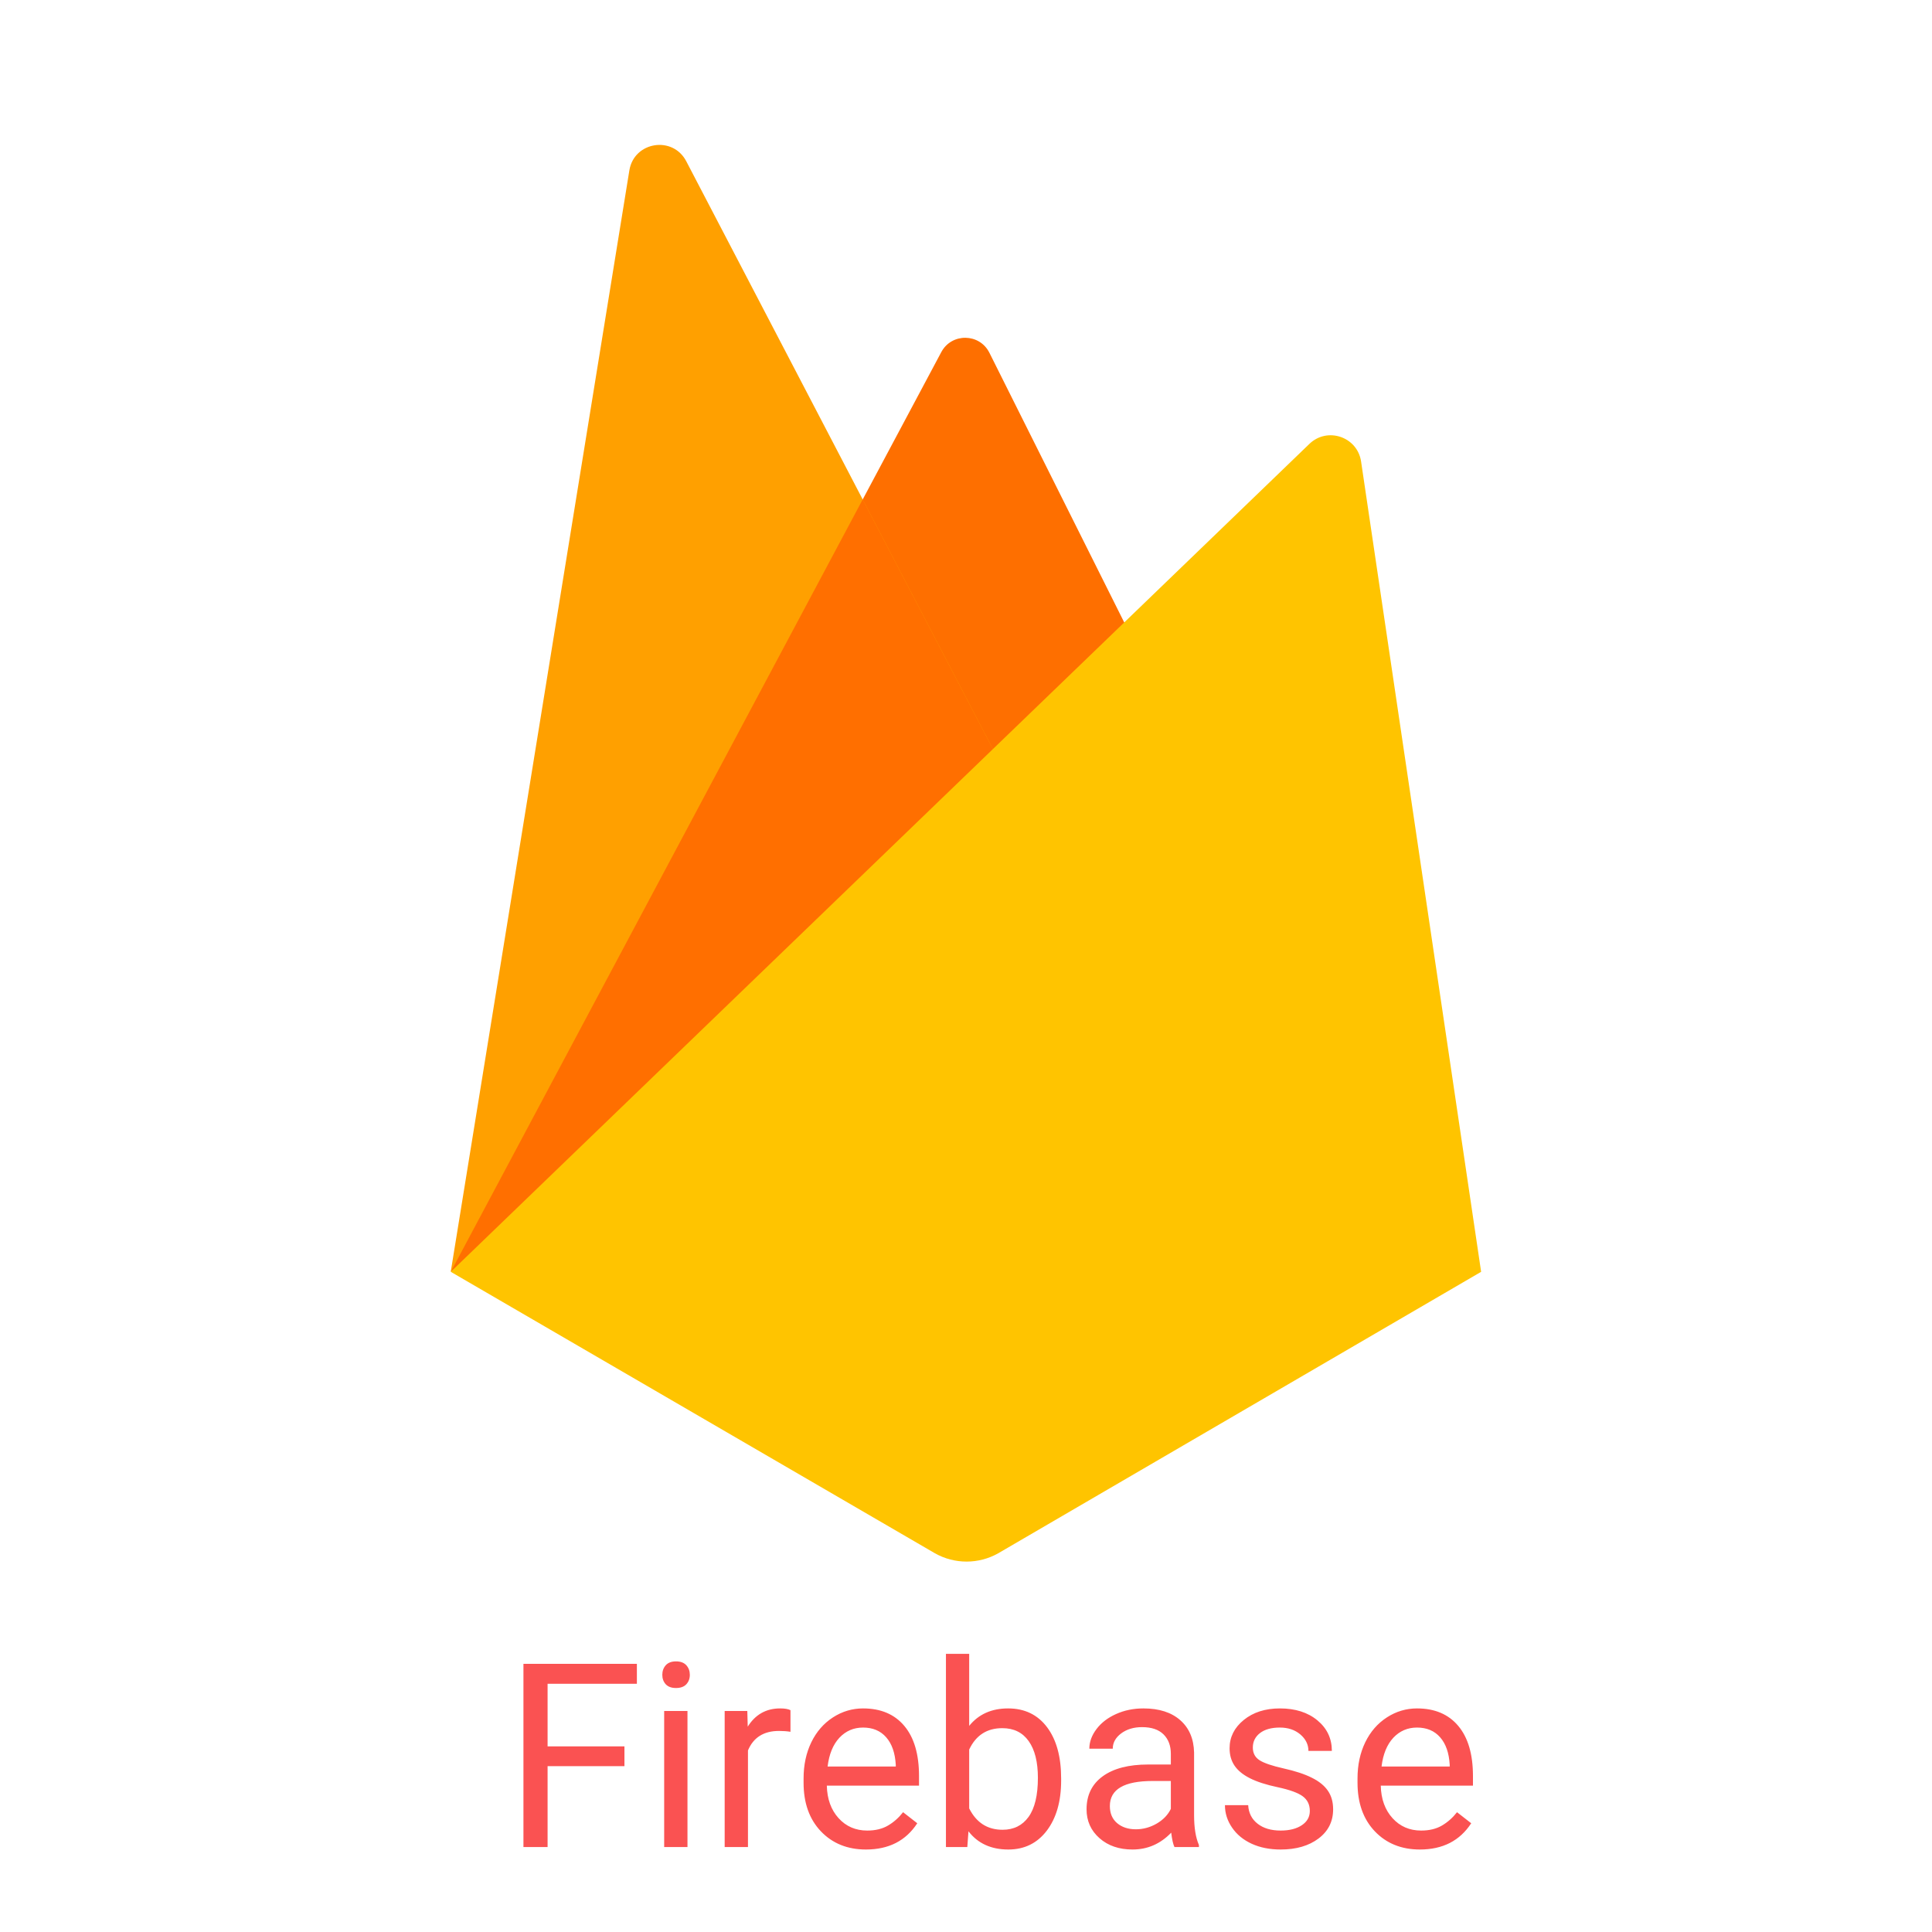 <svg xmlns="http://www.w3.org/2000/svg" xmlns:xlink="http://www.w3.org/1999/xlink" viewBox="0,0,256,256" width="48px" height="48px" fill-rule="nonzero"><g transform="translate(25.6,25.6) scale(0.8,0.8)"><g fill="none" fill-rule="nonzero" stroke="none" stroke-width="1" stroke-linecap="butt" stroke-linejoin="miter" stroke-miterlimit="10" stroke-dasharray="" stroke-dashoffset="0" font-family="none" font-weight="none" font-size="none" text-anchor="none" style="mix-blend-mode: normal"><g transform="translate(0,-18.668) scale(5.333,5.333)"><path d="M8,37l15.234,-28.564c0.321,-0.602 1.189,-0.591 1.494,0.02l5.272,10.544z" fill="#fe6f00"></path><path d="M8,36.992l5.546,-34.199c0.145,-0.895 1.347,-1.089 1.767,-0.285l10.687,20.484z" fill="#ffa000"></path><path d="M8.008,36.986l0.2,-0.157l17.529,-14.341l-4.944,-9.476z" fill="#ff6f00"></path><path d="M8,37l26.666,-25.713c0.559,-0.539 1.492,-0.221 1.606,0.547l3.728,25.166l-15,8.743c-0.609,0.342 -1.352,0.342 -1.961,0z" fill="#ffc400"></path></g></g><g fill="#fa5252" fill-rule="nonzero" stroke="none" stroke-width="1" stroke-linecap="butt" stroke-linejoin="miter" stroke-miterlimit="10" stroke-dasharray="" stroke-dashoffset="0" font-family="none" font-weight="none" font-size="none" text-anchor="none" style="mix-blend-mode: normal"><g><path d="M71.428,257.258v3.27h-12.73v13.4h-4v-30.34h18.79v3.3h-14.79v10.37zM81.868,251.388v22.54h-3.86v-22.54zM77.698,245.408v0c0,-0.627 0.19,-1.157 0.57,-1.59c0.387,-0.427 0.953,-0.64 1.7,-0.64c0.753,0 1.323,0.213 1.71,0.64c0.387,0.433 0.58,0.963 0.58,1.59c0,0.62 -0.193,1.14 -0.58,1.56c-0.387,0.413 -0.957,0.62 -1.71,0.62c-0.747,0 -1.313,-0.207 -1.7,-0.62c-0.38,-0.42 -0.57,-0.94 -0.57,-1.56zM98.928,251.258v3.58c-0.58,-0.093 -1.213,-0.14 -1.9,-0.14v0c-2.527,0 -4.24,1.077 -5.14,3.23v0v16h-3.86v-22.54h3.75l0.07,2.6c1.26,-2.013 3.05,-3.02 5.37,-3.02v0c0.753,0 1.323,0.097 1.71,0.29zM111.428,274.338v0c-3.053,0 -5.54,-1.003 -7.46,-3.01c-1.913,-2.007 -2.87,-4.69 -2.87,-8.05v0v-0.71c0,-2.233 0.427,-4.23 1.28,-5.99c0.853,-1.753 2.047,-3.127 3.58,-4.12c1.533,-0.993 3.197,-1.49 4.99,-1.49v0c2.933,0 5.21,0.963 6.83,2.89c1.627,1.933 2.44,4.7 2.44,8.3v0v1.6h-15.27c0.053,2.22 0.703,4.017 1.95,5.39c1.24,1.367 2.82,2.05 4.74,2.05v0c1.36,0 2.513,-0.28 3.46,-0.84c0.94,-0.553 1.767,-1.287 2.48,-2.2v0l2.35,1.83c-1.887,2.9 -4.72,4.35 -8.5,4.35zM110.948,254.138v0c-1.553,0 -2.86,0.563 -3.92,1.69c-1.053,1.133 -1.703,2.72 -1.95,4.76v0h11.29v-0.29c-0.113,-1.96 -0.643,-3.477 -1.59,-4.55c-0.94,-1.073 -2.217,-1.61 -3.83,-1.61zM143.758,262.568v0.34c0,3.44 -0.79,6.207 -2.37,8.3c-1.587,2.087 -3.713,3.13 -6.38,3.13v0c-2.847,0 -5.047,-1.007 -6.6,-3.02v0l-0.19,2.61h-3.54v-32h3.85v11.93c1.56,-1.927 3.707,-2.89 6.44,-2.89c2.74,0 4.89,1.033 6.45,3.1c1.56,2.073 2.34,4.907 2.34,8.5zM139.908,262.468v0c0,-2.627 -0.507,-4.653 -1.52,-6.08c-1.013,-1.433 -2.473,-2.15 -4.38,-2.15v0c-2.54,0 -4.367,1.18 -5.48,3.54v0v9.75c1.187,2.36 3.03,3.54 5.53,3.54v0c1.847,0 3.283,-0.713 4.31,-2.14c1.027,-1.433 1.54,-3.587 1.54,-6.46zM166.578,273.928h-4.05c-0.22,-0.447 -0.4,-1.24 -0.54,-2.38v0c-1.787,1.86 -3.923,2.79 -6.41,2.79v0c-2.227,0 -4.05,-0.627 -5.47,-1.88c-1.427,-1.26 -2.14,-2.853 -2.14,-4.78v0c0,-2.347 0.893,-4.17 2.68,-5.47c1.787,-1.3 4.297,-1.95 7.53,-1.95v0h3.75v-1.77c0,-1.347 -0.403,-2.42 -1.21,-3.22c-0.807,-0.8 -1.993,-1.2 -3.56,-1.2v0c-1.373,0 -2.527,0.347 -3.46,1.04c-0.927,0.7 -1.39,1.543 -1.39,2.53v0h-3.88c0,-1.127 0.4,-2.217 1.2,-3.27c0.8,-1.047 1.883,-1.873 3.25,-2.48c1.367,-0.613 2.87,-0.92 4.51,-0.92v0c2.593,0 4.627,0.65 6.1,1.95c1.473,1.293 2.237,3.08 2.29,5.36v0v10.38c0,2.067 0.267,3.71 0.8,4.93v0zM156.138,270.988v0c1.207,0 2.353,-0.313 3.44,-0.94c1.08,-0.627 1.863,-1.44 2.35,-2.44v0v-4.62h-3.02c-4.72,0 -7.08,1.383 -7.08,4.15v0c0,1.207 0.4,2.15 1.2,2.83c0.807,0.68 1.843,1.02 3.11,1.02zM184.948,267.948v0c0,-1.04 -0.393,-1.85 -1.18,-2.43c-0.78,-0.573 -2.147,-1.07 -4.1,-1.49c-1.953,-0.413 -3.503,-0.913 -4.65,-1.5c-1.147,-0.58 -1.993,-1.273 -2.54,-2.08c-0.547,-0.807 -0.82,-1.767 -0.82,-2.88v0c0,-1.847 0.78,-3.407 2.34,-4.68c1.567,-1.28 3.563,-1.92 5.99,-1.92v0c2.56,0 4.633,0.66 6.22,1.98c1.593,1.32 2.39,3.007 2.39,5.06v0h-3.88c0,-1.053 -0.447,-1.963 -1.34,-2.73c-0.9,-0.76 -2.03,-1.14 -3.39,-1.14v0c-1.4,0 -2.497,0.303 -3.29,0.91c-0.793,0.613 -1.19,1.413 -1.19,2.4v0c0,0.927 0.37,1.627 1.11,2.1c0.733,0.473 2.063,0.927 3.99,1.36c1.92,0.427 3.477,0.94 4.67,1.54c1.2,0.593 2.087,1.31 2.66,2.15c0.58,0.84 0.87,1.867 0.87,3.08v0c0,2.013 -0.807,3.627 -2.42,4.84c-1.613,1.213 -3.703,1.82 -6.27,1.82v0c-1.807,0 -3.403,-0.317 -4.79,-0.95c-1.393,-0.64 -2.48,-1.533 -3.26,-2.68c-0.787,-1.147 -1.18,-2.387 -1.18,-3.72v0h3.85c0.073,1.293 0.59,2.317 1.55,3.07c0.967,0.76 2.243,1.14 3.83,1.14v0c1.46,0 2.63,-0.297 3.51,-0.89c0.88,-0.587 1.32,-1.373 1.32,-2.36zM203.178,274.338v0c-3.053,0 -5.54,-1.003 -7.46,-3.01c-1.913,-2.007 -2.87,-4.69 -2.87,-8.05v0v-0.71c0,-2.233 0.427,-4.23 1.28,-5.99c0.853,-1.753 2.047,-3.127 3.58,-4.12c1.533,-0.993 3.197,-1.49 4.99,-1.49v0c2.933,0 5.21,0.963 6.83,2.89c1.627,1.933 2.44,4.7 2.44,8.3v0v1.6h-15.27c0.053,2.22 0.703,4.017 1.95,5.39c1.24,1.367 2.82,2.05 4.74,2.05v0c1.36,0 2.513,-0.28 3.46,-0.84c0.94,-0.553 1.767,-1.287 2.48,-2.2v0l2.35,1.83c-1.887,2.9 -4.72,4.35 -8.5,4.35zM202.698,254.138v0c-1.553,0 -2.86,0.563 -3.92,1.69c-1.053,1.133 -1.703,2.72 -1.95,4.76v0h11.29v-0.29c-0.113,-1.96 -0.643,-3.477 -1.59,-4.55c-0.94,-1.073 -2.217,-1.61 -3.83,-1.61z"></path></g></g></g></svg>